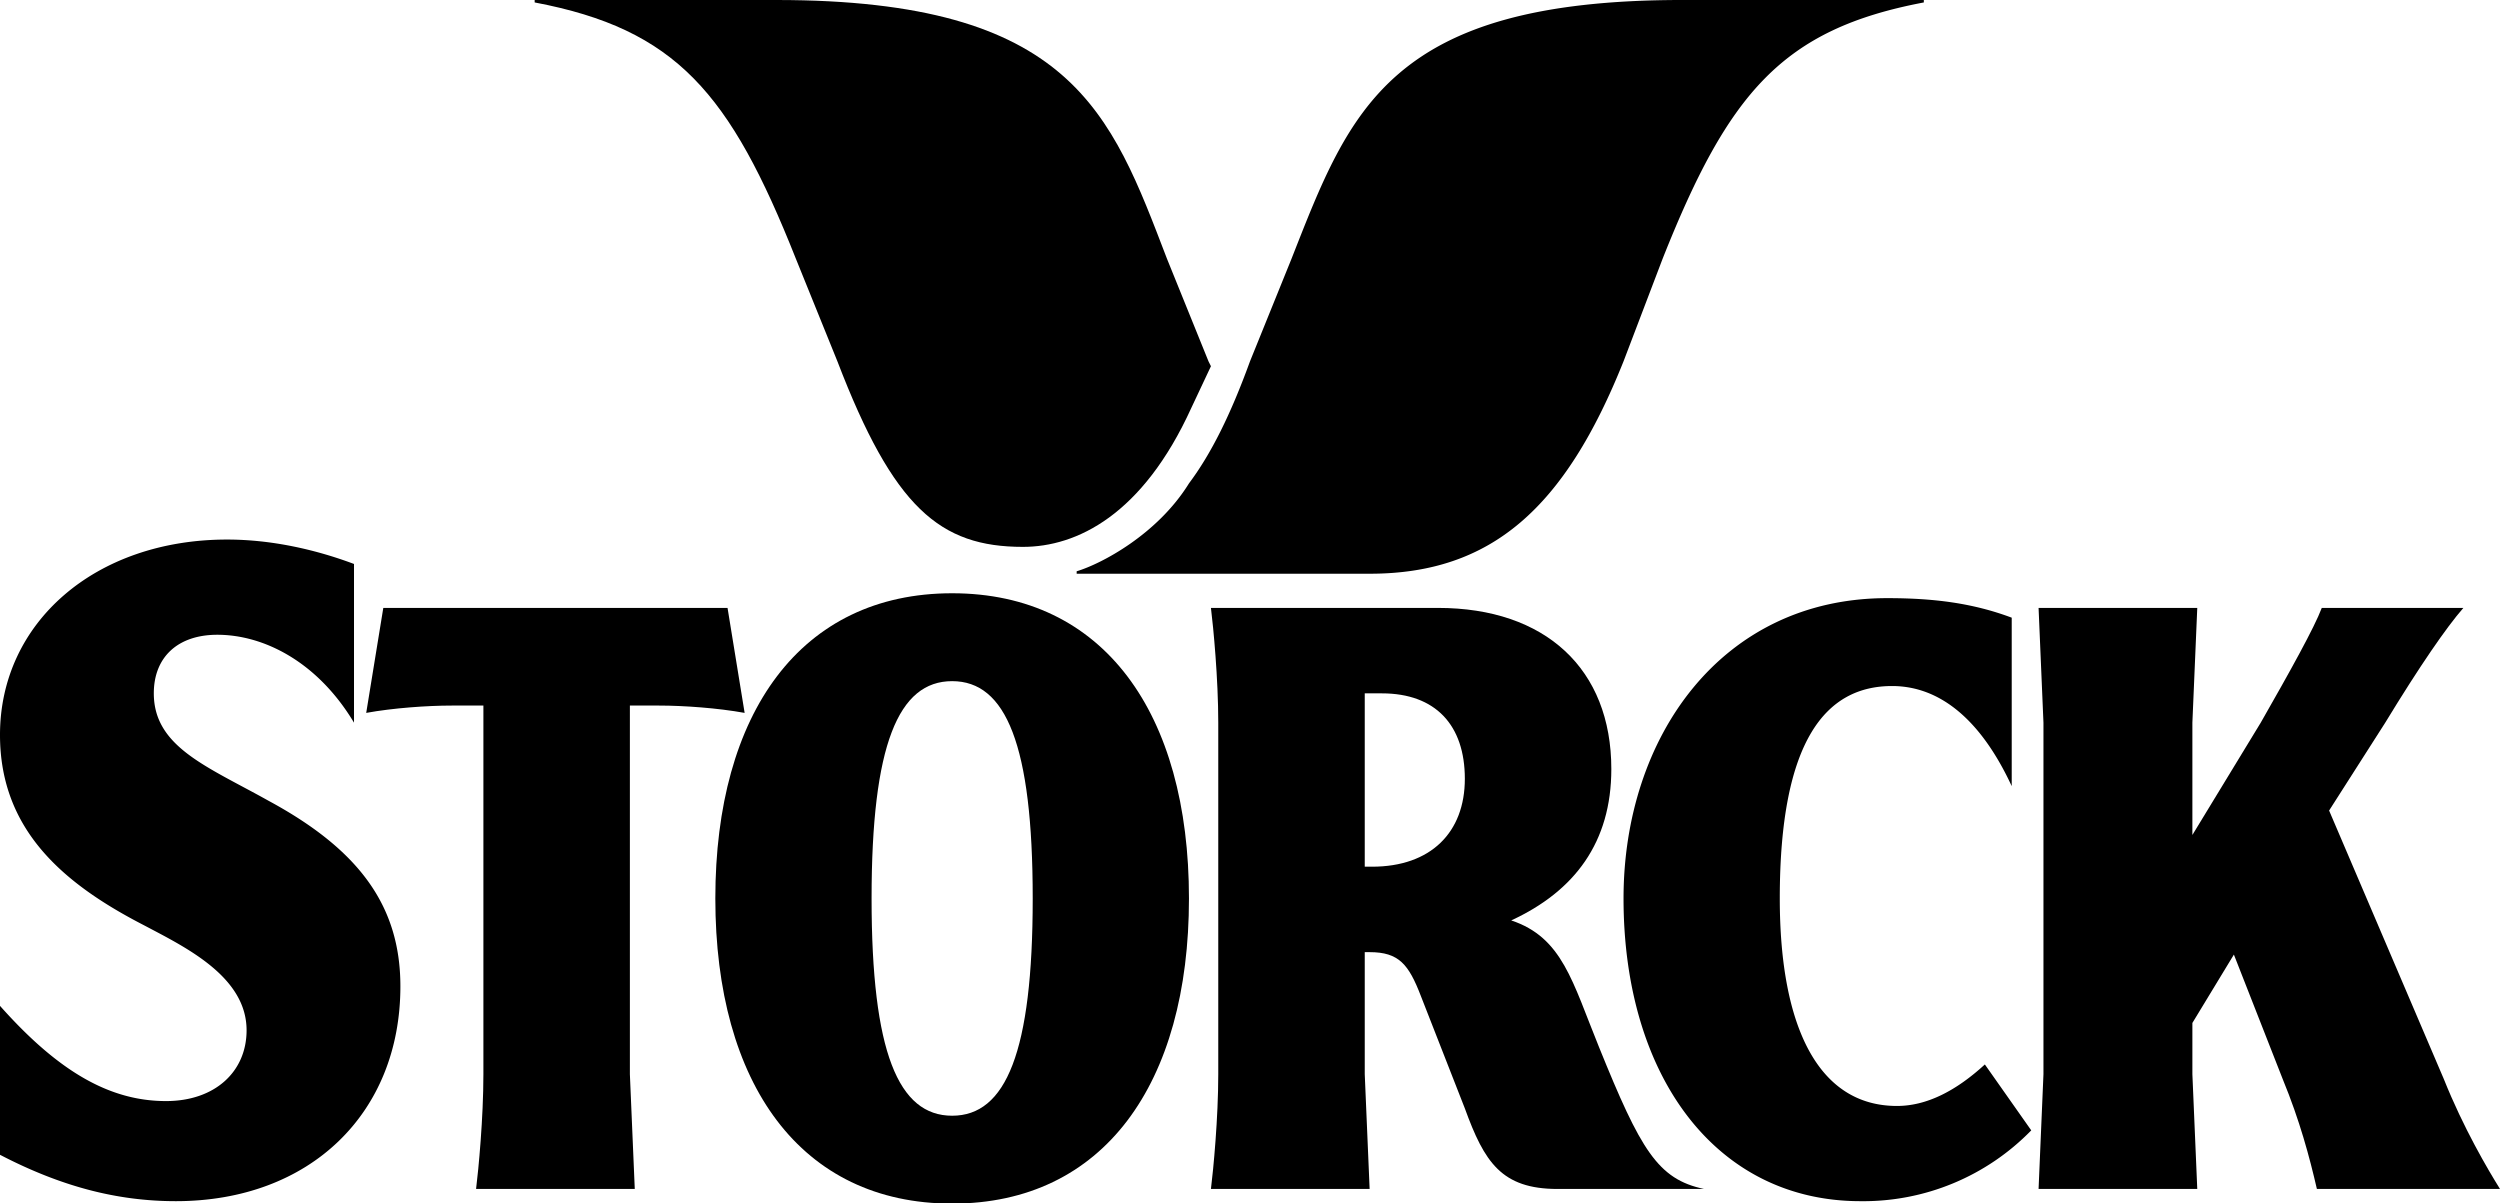 <svg fill="currentColor" viewBox="0 0 1024 492.9" xmlns="http://www.w3.org/2000/svg">
  <path d="m343 148-17-42C299 38 277 12 219 1V0h99c121 0 137 46 160 106l17 42 1 2-8 17c-20 44-47 57-69 57-34 0-53-16-76-76z"></path>
  <path d="M441 234c10-3 33-15 46-36 9-12 17-28 25-50l17-42C553 45 569 0 689 0h99v1c-58 11-80 37-107 105l-16 42c-24 60-54 87-104 87H441v-1zM824 322c-13-28-30-41-49-41-27 0-46 22-46 87 0 53 16 85 48 85 12 0 24-6 36-17l19 27a96 96 0 0 1-70 29c-59 0-97-51-97-124 0-66 40-123 108-123 19 0 35 2 51 8v69zM110 328c-25-14-47-22-47-44 0-15 10-24 26-24 19 0 41 11 56 36v-65c-16-6-34-10-52-10-54 0-93 34-93 80 0 39 26 61 59 78 17 9 42 21 42 43 0 17-13 29-33 29-23 0-44-12-68-39v61c25 13 48 19 72 19 55 0 92-36 92-88 0-33-17-56-54-76z"></path>
  <path d="M258 289v151l2 47h-65c1-8 3-29 3-47V289h-13c-10 0-24 1-35 3l7-43h141l7 43c-11-2-25-3-35-3h-12zM559 355h3c24 0 38-14 38-36s-12-35-34-35h-7v71zm30-106c44 0 71 25 71 66 0 30-15 50-41 62 21 7 25 25 36 52 17 42 24 54 43 58h-60c-23 0-30-11-38-33l-18-46c-5-13-9-18-21-18h-2v50l2 47h-65c1-8 3-29 3-47V296c0-18-2-39-3-47h93z"></path>
  <path d="M293 368c0-76 35-125 97-125s97 49 97 125-35 125-97 125-97-49-97-125zm97 89c22 0 33-26 33-89s-11-89-33-89-33 26-33 89 11 89 33 89zM837 296l-2-47h65l-2 47v46l28-46c12-21 22-39 25-47h58c-7 8-18 24-32 47l-23 36 47 110c8 20 18 37 23 45h-75c-3-13-7-28-14-45l-20-51-17 28v21l2 47h-65l2-47V296z"></path>
</svg>

